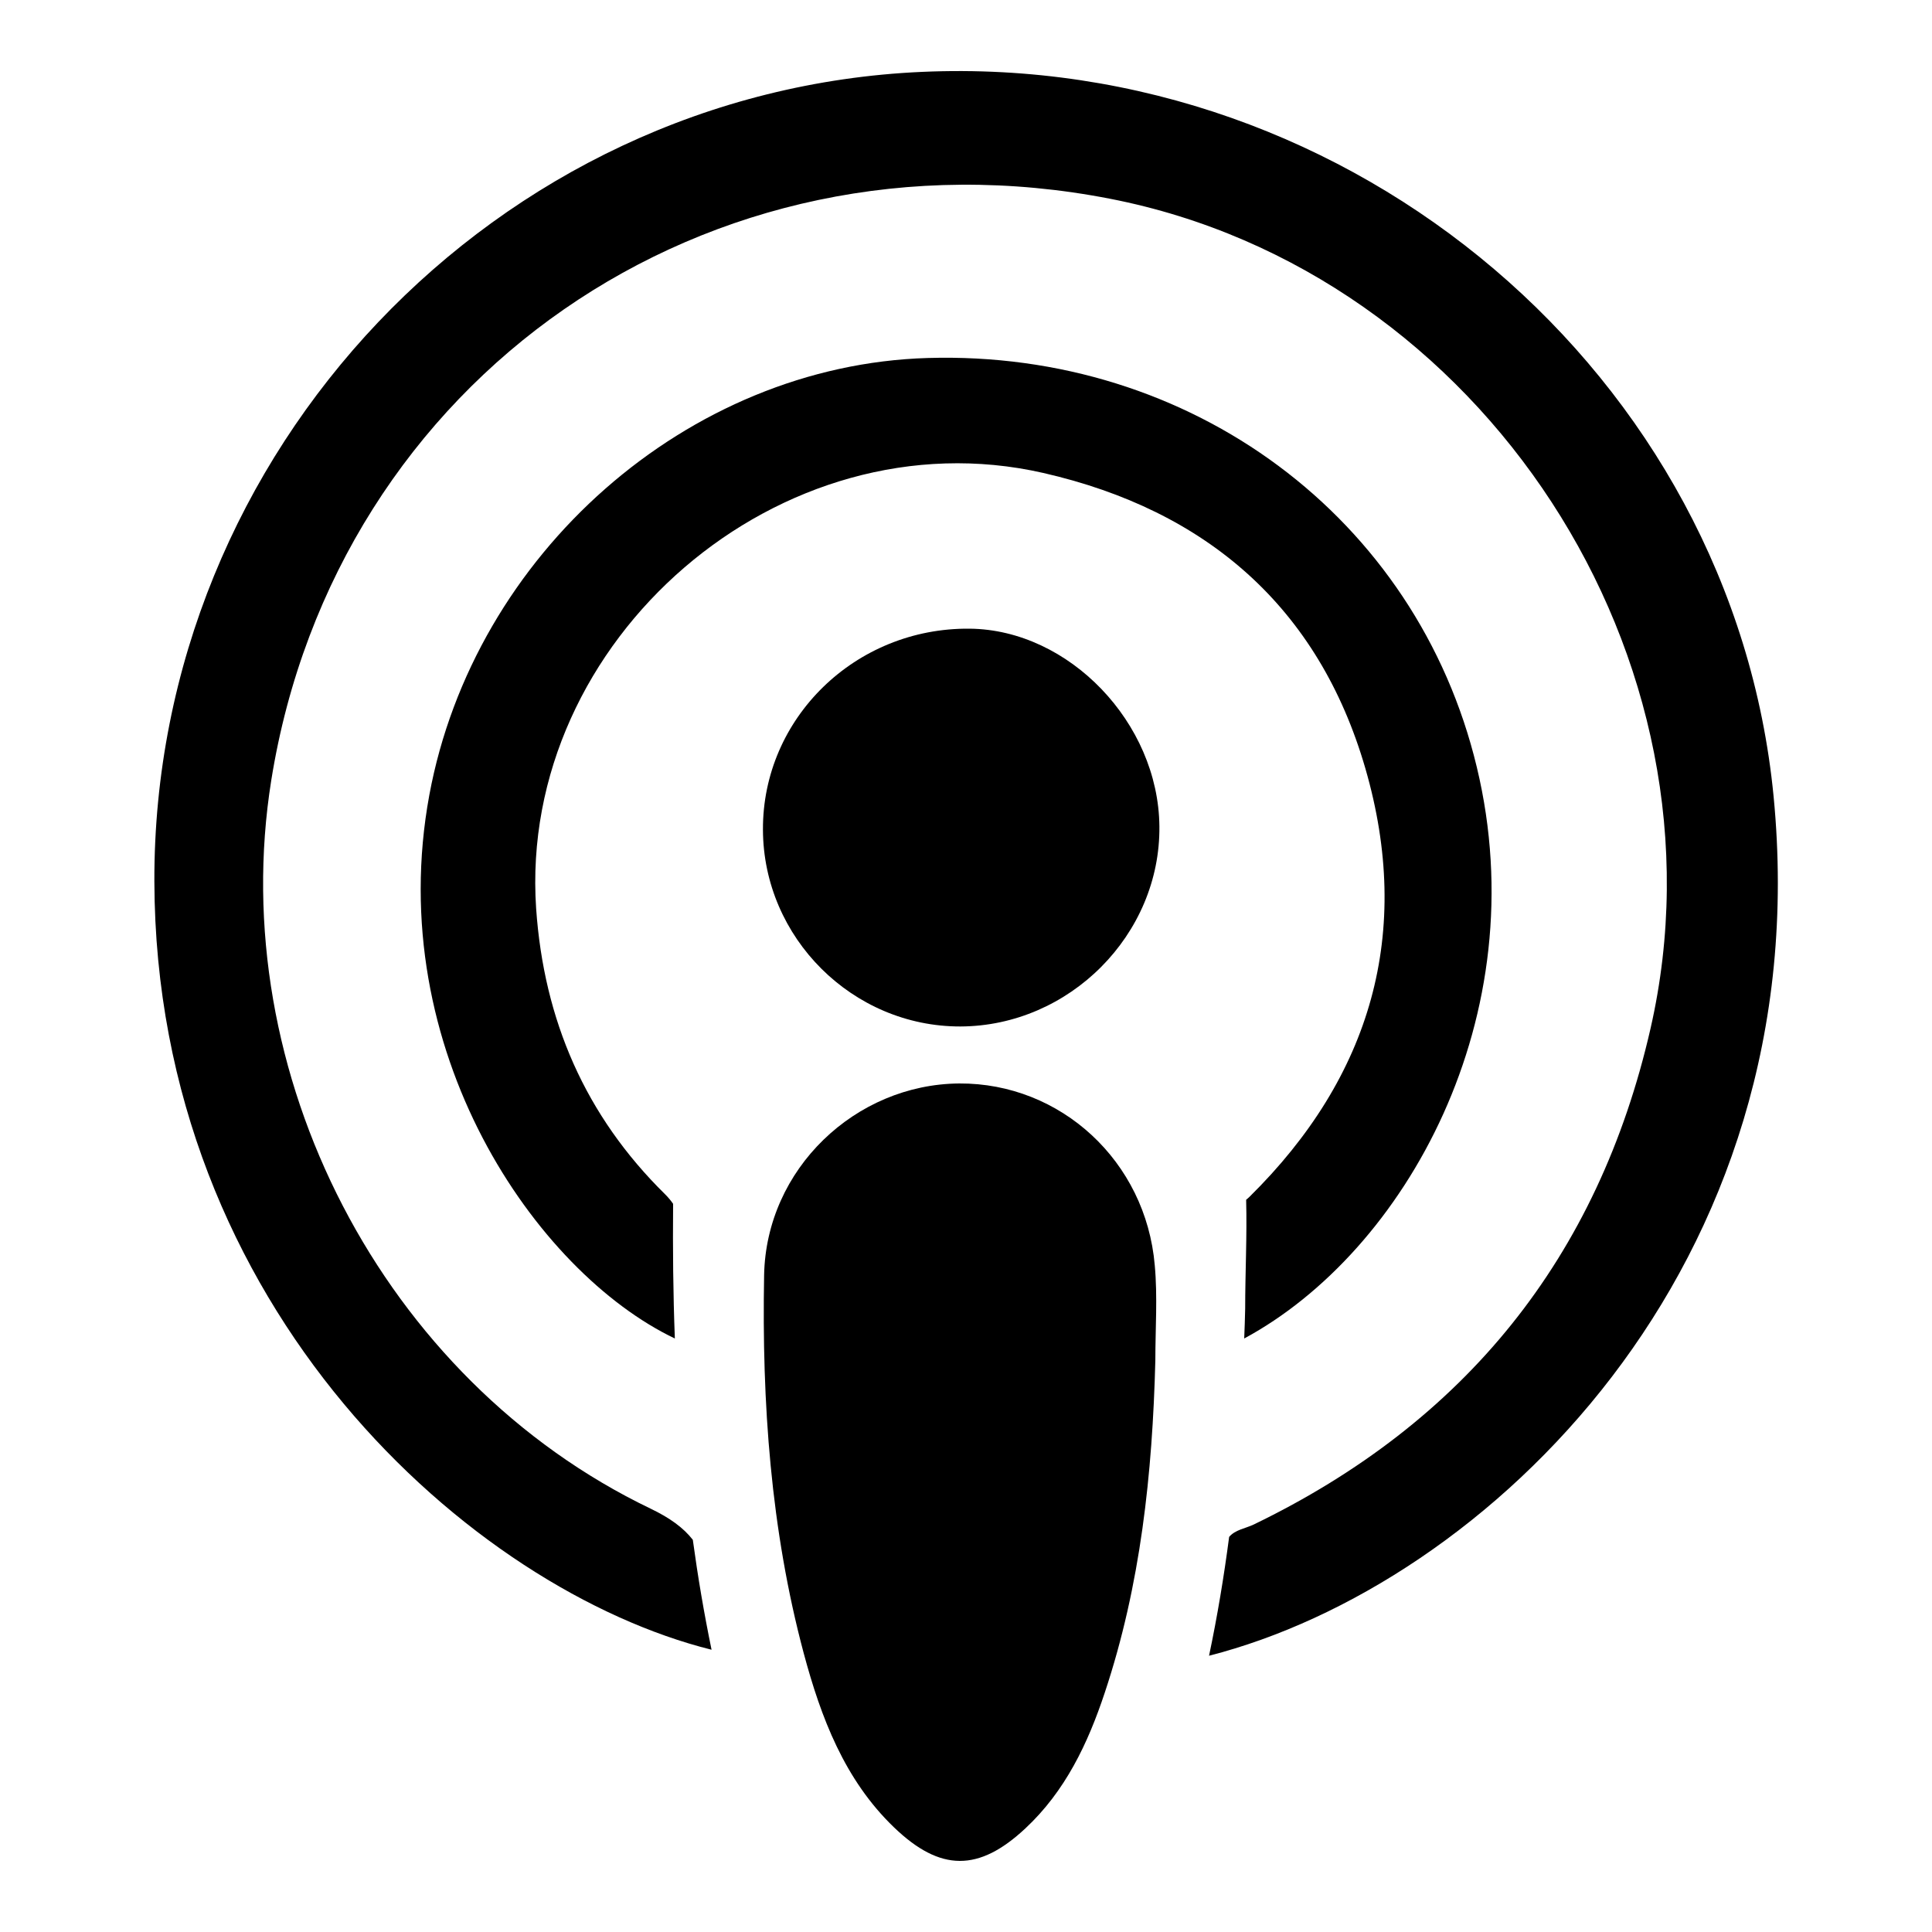 <?xml version="1.0" encoding="UTF-8"?>
<!-- Generator: Adobe Illustrator 27.9.1, SVG Export Plug-In . SVG Version: 6.00 Build 0)  -->
<svg xmlns="http://www.w3.org/2000/svg" xmlns:xlink="http://www.w3.org/1999/xlink" version="1.1" id="Capa_1" x="0px" y="0px" viewBox="0 0 1000 1000" style="enable-background:new 0 0 1000 1000;" xml:space="preserve">
<g id="kIz4XG.tif">
	<g>
		<path d="M598,704.2c-1.5,58.5-7.6,116.2-26.2,172c-8.7,26.2-20.4,50.9-41.1,70.2c-24,22.4-43.9,22.6-68-0.6    c-25.6-24.6-37.8-56.9-46.7-90.1c-17.1-64-21.7-129.8-20.5-195.6c1-55.1,47.3-98.9,101-99.3c52.5-0.3,96.6,40.2,101.2,94.1    C599.2,671.2,598,687.7,598,704.2z"></path>
		<path d="M394.9,429.5c-0.3-57.8,47.9-104.7,107-104.1c51.4,0.5,97.7,48.7,98.2,102.3c0.6,56.1-46.6,103.4-103,103.6    C441.3,531.4,395.1,485.4,394.9,429.5z"></path>
		<g>
			<path d="M918,412.1C896.8,194.5,700.5,27.3,477.3,37.2c-220.3,9.7-398,196.1-397.4,419c0.6,221.6,164.6,366.8,288.4,397.7     c-3.9-18.9-7.1-37.8-9.7-56.9c-4.9-6.3-12-11.4-21.8-16.1C198,714.3,116.2,555.3,140.4,403.9c33.3-208.1,226-341.7,434.3-301     c192.7,37.6,323.3,238.1,279.6,429.5c-27.1,118.6-96,203.8-205.4,256.7c-4.2,2-9.6,2.7-12.7,6.4c-2.7,20.6-6.1,41.1-10.4,61.5     C768.4,820.6,941.8,656.7,918,412.1z"></path>
			<path d="M764.4,397.1c-31-129.3-147.9-215.9-284.3-211.8c-124,3.7-234.8,101.3-257.9,226.3c-24.3,132,55.4,247,127.1,281.2     c-0.9-23.2-1.1-46.4-0.9-69.7c-1.1-1.6-2.4-3.2-4.1-4.9c-41.3-40.6-62.8-90.1-66.8-148c-9.4-139.1,126.6-256.4,262.5-225.4     c84.5,19.3,142.5,69.5,166.7,152.9c24.6,84.8,3.2,159.5-60,221.8c-0.5,0.5-1.1,1-1.7,1.5c0.5,18.8-0.5,37.6-0.5,56.4     c-0.1,5.1-0.3,10.3-0.5,15.4C727.4,647.8,795.4,526.1,764.4,397.1z"></path>
		</g>
	</g>
</g>
</svg>
